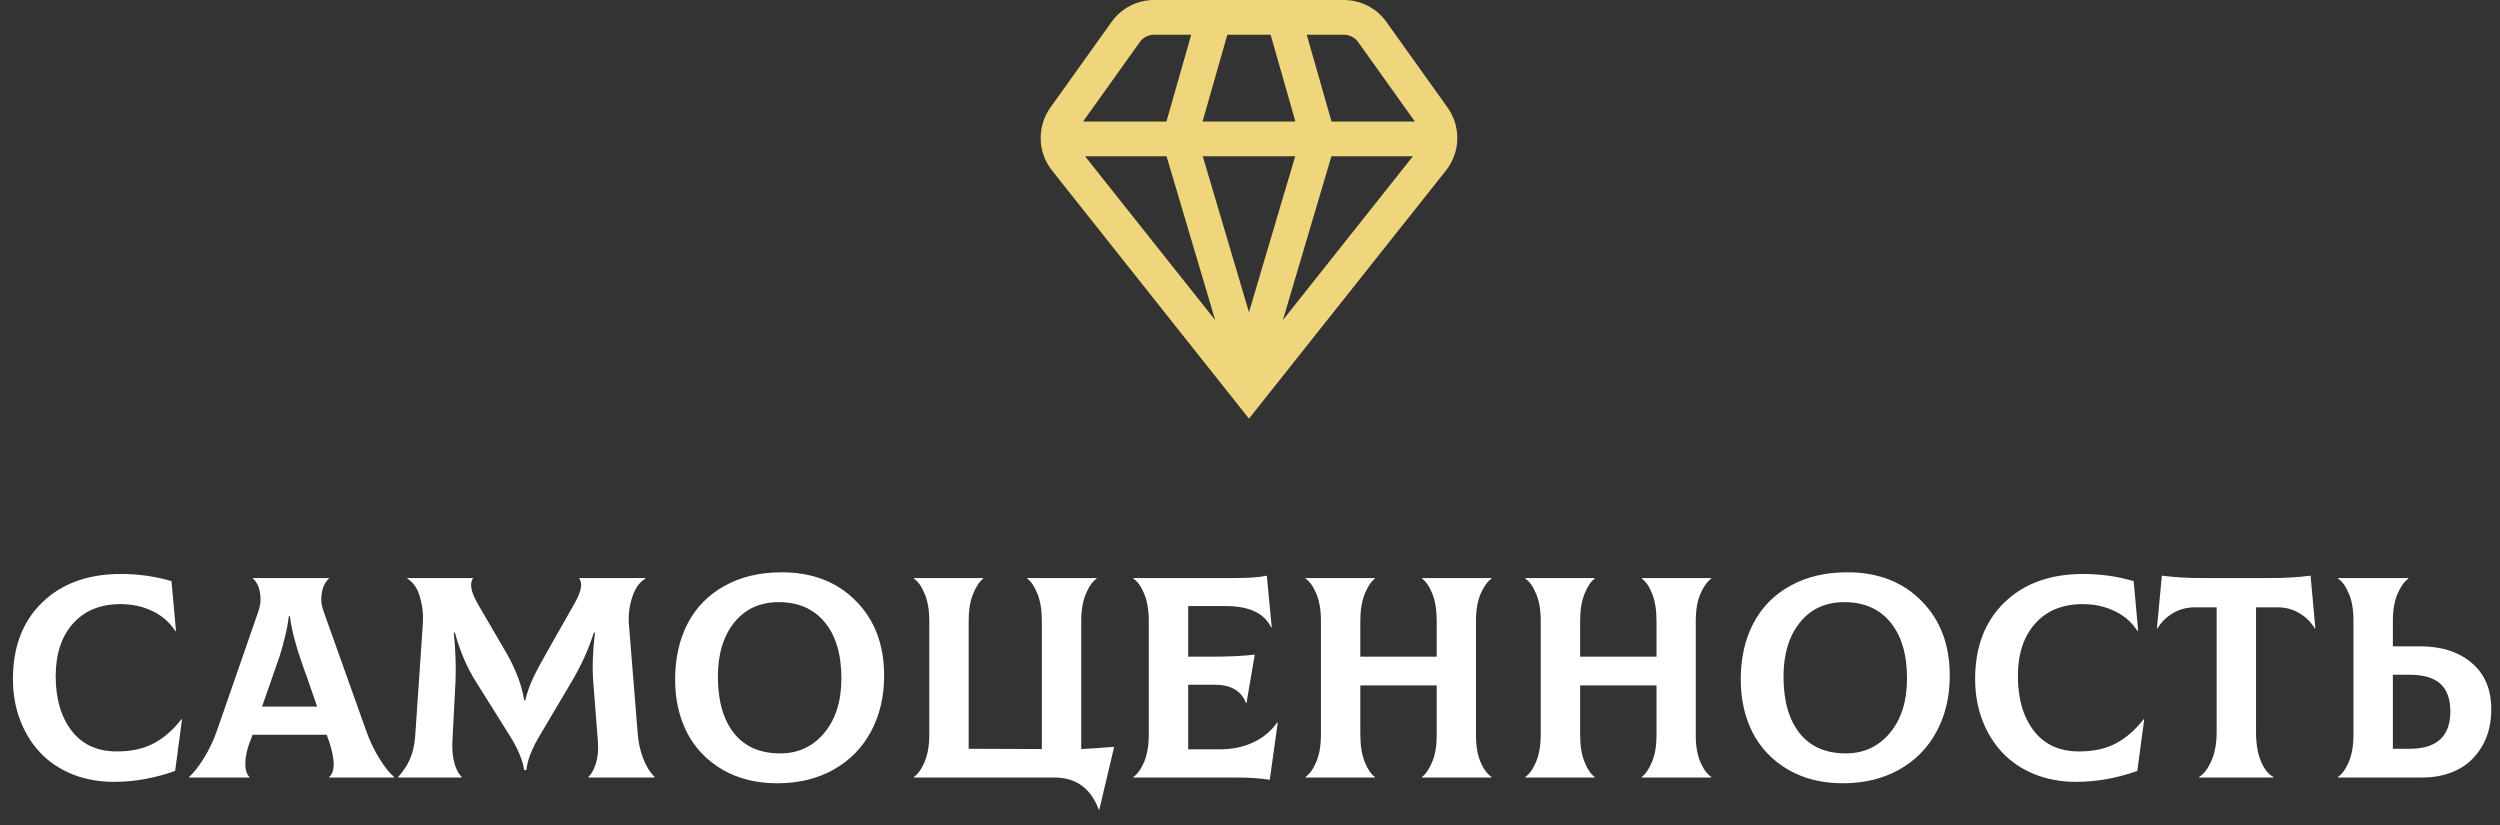 <?xml version="1.0" encoding="UTF-8"?> <svg xmlns="http://www.w3.org/2000/svg" width="209" height="69" viewBox="0 0 209 69" fill="none"><rect x="0" y="0" width="209" height="69" fill="#333333" stroke="none"/> <path d="M9.531 65.363C8.258 65.363 7.09 65.148 6.027 64.719C4.965 64.281 4.074 63.68 3.355 62.914C2.637 62.148 2.078 61.242 1.68 60.195C1.281 59.141 1.082 58 1.082 56.773C1.082 54.078 1.898 51.941 3.531 50.363C5.172 48.777 7.363 47.984 10.105 47.984C11.574 47.984 12.984 48.184 14.336 48.582L14.711 52.73L14.664 52.766C14.188 52.023 13.543 51.461 12.73 51.078C11.926 50.695 11.043 50.504 10.082 50.504C8.395 50.504 7.066 51.047 6.098 52.133C5.137 53.211 4.656 54.676 4.656 56.527C4.656 58.418 5.102 59.941 5.992 61.098C6.883 62.246 8.141 62.82 9.766 62.82C10.992 62.82 12.031 62.59 12.883 62.129C13.734 61.668 14.496 61 15.168 60.125L15.215 60.148L14.641 64.449C12.93 65.059 11.227 65.363 9.531 65.363ZM30.602 61.062C30.906 61.93 31.281 62.719 31.727 63.43C32.172 64.141 32.578 64.648 32.945 64.953V65H27.52V64.953C27.746 64.773 27.871 64.449 27.895 63.98C27.918 63.504 27.793 62.844 27.52 62L27.309 61.426H21.121L20.898 62C20.703 62.516 20.582 62.988 20.535 63.418C20.496 63.848 20.508 64.184 20.57 64.426C20.633 64.66 20.727 64.836 20.852 64.953V65H15.812V64.953C16.18 64.625 16.586 64.109 17.031 63.406C17.477 62.695 17.848 61.914 18.145 61.062L21.578 51.172C21.742 50.711 21.809 50.289 21.777 49.906C21.746 49.516 21.676 49.199 21.566 48.957C21.457 48.707 21.316 48.512 21.145 48.371V48.324H27.496V48.371C27.324 48.527 27.184 48.727 27.074 48.969C26.965 49.211 26.895 49.527 26.863 49.918C26.832 50.301 26.902 50.719 27.074 51.172L30.602 61.062ZM24.145 51.512C24.082 52.082 23.965 52.699 23.793 53.363C23.629 54.02 23.488 54.523 23.371 54.875C23.254 55.227 23.062 55.777 22.797 56.527L21.906 59.07H26.512L25.633 56.527C25.609 56.473 25.547 56.305 25.445 56.023C25.352 55.734 25.289 55.551 25.258 55.473C25.227 55.387 25.168 55.215 25.082 54.957C24.996 54.699 24.934 54.512 24.895 54.395C24.863 54.277 24.812 54.102 24.742 53.867C24.672 53.633 24.617 53.438 24.578 53.281C24.539 53.125 24.496 52.941 24.449 52.73C24.402 52.512 24.359 52.305 24.32 52.109C24.289 51.914 24.262 51.715 24.238 51.512H24.145ZM33.309 65L33.285 64.953C33.707 64.492 34.035 63.996 34.27 63.465C34.512 62.926 34.66 62.262 34.715 61.473L35.348 52.156C35.402 51.398 35.324 50.652 35.113 49.918C34.902 49.184 34.547 48.668 34.047 48.371L34.07 48.324H39.566C39.23 48.746 39.359 49.473 39.953 50.504L42.332 54.582C43.137 55.996 43.633 57.316 43.82 58.543H43.914C44.078 57.879 44.293 57.266 44.559 56.703C44.824 56.141 45.199 55.434 45.684 54.582L48.039 50.434C48.609 49.434 48.73 48.73 48.402 48.324H53.945L53.969 48.371C53.469 48.652 53.098 49.168 52.855 49.918C52.613 50.668 52.52 51.414 52.574 52.156L53.324 61.473C53.379 62.105 53.523 62.742 53.758 63.383C54 64.023 54.324 64.547 54.73 64.953L54.707 65H49.211L49.188 64.953C49.445 64.719 49.656 64.34 49.82 63.816C49.984 63.293 50.039 62.68 49.984 61.977L49.598 57.008C49.504 55.844 49.551 54.469 49.738 52.883H49.645C49.215 54.258 48.602 55.617 47.805 56.961L45.133 61.473C44.461 62.59 44.086 63.559 44.008 64.379H43.82C43.703 63.559 43.301 62.598 42.613 61.496L39.754 56.938C39.02 55.766 38.445 54.414 38.031 52.883H37.938C38.086 54.344 38.133 55.719 38.078 57.008L37.82 61.977C37.789 62.688 37.848 63.305 37.996 63.828C38.152 64.352 38.355 64.727 38.605 64.953L38.582 65H33.309ZM64.984 65.481C63.234 65.481 61.707 65.102 60.402 64.344C59.098 63.578 58.109 62.547 57.438 61.25C56.773 59.945 56.441 58.469 56.441 56.82C56.441 55.023 56.793 53.453 57.496 52.109C58.207 50.758 59.238 49.711 60.59 48.969C61.941 48.219 63.527 47.844 65.348 47.844C67.91 47.844 69.977 48.641 71.547 50.234C73.125 51.82 73.914 53.902 73.914 56.48C73.914 58.246 73.543 59.812 72.801 61.18C72.066 62.539 71.019 63.598 69.66 64.356C68.309 65.106 66.75 65.481 64.984 65.481ZM65.231 62.984C66.731 62.984 67.957 62.414 68.91 61.273C69.863 60.133 70.34 58.613 70.34 56.715C70.34 54.699 69.875 53.133 68.945 52.016C68.023 50.898 66.742 50.34 65.102 50.34C63.531 50.34 62.289 50.91 61.375 52.051C60.469 53.184 60.016 54.691 60.016 56.574C60.016 58.582 60.461 60.152 61.352 61.285C62.25 62.418 63.543 62.984 65.231 62.984ZM90.391 62.621C91.055 62.59 91.973 62.527 93.144 62.434L91.902 67.684H91.856C91.184 65.894 89.949 65 88.152 65H76.398V64.953C76.742 64.719 77.043 64.297 77.301 63.688C77.559 63.07 77.688 62.309 77.688 61.402V51.922C77.688 51 77.559 50.238 77.301 49.637C77.051 49.027 76.75 48.605 76.398 48.371V48.324H82.199V48.371C81.879 48.621 81.594 49.051 81.344 49.66C81.102 50.27 80.981 51.023 80.981 51.922V62.598L87.098 62.621V51.922C87.098 51.008 86.977 50.25 86.734 49.648C86.492 49.039 86.207 48.613 85.879 48.371V48.324H91.68V48.371C91.336 48.605 91.035 49.031 90.777 49.648C90.519 50.258 90.391 51.016 90.391 51.922V62.621ZM106.773 60.395L106.82 60.418L106.152 65.188C105.363 65.062 104.387 65 103.223 65H94.75V64.953C95.094 64.719 95.394 64.297 95.652 63.688C95.91 63.07 96.039 62.309 96.039 61.402V51.922C96.039 51 95.91 50.238 95.652 49.637C95.402 49.027 95.102 48.605 94.75 48.371V48.324H103.363C104.457 48.324 105.305 48.258 105.906 48.125L106.316 52.426L106.27 52.449C105.691 51.262 104.434 50.668 102.496 50.668H99.332V54.898H101.16C102.754 54.898 104 54.84 104.898 54.723L104.207 58.766H104.16C103.777 57.75 102.902 57.242 101.535 57.242H99.332V62.645H101.945C103 62.645 103.938 62.453 104.758 62.07C105.586 61.688 106.258 61.129 106.773 60.395ZM124.691 48.371C124.348 48.613 124.043 49.039 123.777 49.648C123.52 50.258 123.391 51.016 123.391 51.922V61.496C123.391 62.371 123.52 63.109 123.777 63.711C124.035 64.305 124.34 64.719 124.691 64.953V65H118.879V64.953C119.199 64.711 119.484 64.289 119.734 63.688C119.984 63.086 120.109 62.355 120.109 61.496V57.301H113.723V61.402C113.723 62.316 113.844 63.078 114.086 63.688C114.328 64.297 114.613 64.719 114.941 64.953V65H109.141V64.953C109.484 64.719 109.785 64.297 110.043 63.688C110.301 63.07 110.43 62.309 110.43 61.402V51.922C110.43 51 110.301 50.238 110.043 49.637C109.793 49.027 109.492 48.605 109.141 48.371V48.324H114.941V48.371C114.621 48.613 114.336 49.043 114.086 49.66C113.844 50.27 113.723 51.023 113.723 51.922V54.898H120.109V51.922C120.109 51.008 119.988 50.246 119.746 49.637C119.504 49.027 119.215 48.605 118.879 48.371V48.324H124.691V48.371ZM143.066 48.371C142.723 48.613 142.418 49.039 142.152 49.648C141.895 50.258 141.766 51.016 141.766 51.922V61.496C141.766 62.371 141.895 63.109 142.152 63.711C142.41 64.305 142.715 64.719 143.066 64.953V65H137.254V64.953C137.574 64.711 137.859 64.289 138.109 63.688C138.359 63.086 138.484 62.355 138.484 61.496V57.301H132.098V61.402C132.098 62.316 132.219 63.078 132.461 63.688C132.703 64.297 132.988 64.719 133.316 64.953V65H127.516V64.953C127.859 64.719 128.16 64.297 128.418 63.688C128.676 63.07 128.805 62.309 128.805 61.402V51.922C128.805 51 128.676 50.238 128.418 49.637C128.168 49.027 127.867 48.605 127.516 48.371V48.324H133.316V48.371C132.996 48.613 132.711 49.043 132.461 49.66C132.219 50.27 132.098 51.023 132.098 51.922V54.898H138.484V51.922C138.484 51.008 138.363 50.246 138.121 49.637C137.879 49.027 137.59 48.605 137.254 48.371V48.324H143.066V48.371ZM154.07 65.481C152.32 65.481 150.793 65.102 149.488 64.344C148.184 63.578 147.195 62.547 146.523 61.25C145.859 59.945 145.527 58.469 145.527 56.82C145.527 55.023 145.879 53.453 146.582 52.109C147.293 50.758 148.324 49.711 149.676 48.969C151.027 48.219 152.613 47.844 154.434 47.844C156.996 47.844 159.062 48.641 160.633 50.234C162.211 51.82 163 53.902 163 56.48C163 58.246 162.629 59.812 161.887 61.18C161.152 62.539 160.105 63.598 158.746 64.356C157.395 65.106 155.836 65.481 154.07 65.481ZM154.316 62.984C155.816 62.984 157.043 62.414 157.996 61.273C158.949 60.133 159.426 58.613 159.426 56.715C159.426 54.699 158.961 53.133 158.031 52.016C157.109 50.898 155.828 50.34 154.188 50.34C152.617 50.34 151.375 50.91 150.461 52.051C149.555 53.184 149.102 54.691 149.102 56.574C149.102 58.582 149.547 60.152 150.438 61.285C151.336 62.418 152.629 62.984 154.316 62.984ZM173.57 65.363C172.297 65.363 171.129 65.148 170.066 64.719C169.004 64.281 168.113 63.68 167.395 62.914C166.676 62.148 166.117 61.242 165.719 60.195C165.32 59.141 165.121 58 165.121 56.773C165.121 54.078 165.938 51.941 167.57 50.363C169.211 48.777 171.402 47.984 174.145 47.984C175.613 47.984 177.023 48.184 178.375 48.582L178.75 52.73L178.703 52.766C178.227 52.023 177.582 51.461 176.77 51.078C175.965 50.695 175.082 50.504 174.121 50.504C172.434 50.504 171.105 51.047 170.137 52.133C169.176 53.211 168.695 54.676 168.695 56.527C168.695 58.418 169.141 59.941 170.031 61.098C170.922 62.246 172.18 62.82 173.805 62.82C175.031 62.82 176.07 62.59 176.922 62.129C177.773 61.668 178.535 61 179.207 60.125L179.254 60.148L178.68 64.449C176.969 65.059 175.266 65.363 173.57 65.363ZM193.164 48.125L193.562 52.52L193.516 52.543C193.219 52.027 192.797 51.605 192.25 51.277C191.703 50.941 191.086 50.773 190.398 50.773H188.605V61.203C188.605 62.188 188.742 63.004 189.016 63.652C189.289 64.301 189.637 64.734 190.059 64.953V65H183.848V64.953C184.238 64.719 184.578 64.273 184.867 63.617C185.164 62.953 185.312 62.148 185.312 61.203V50.773H183.484C182.797 50.773 182.18 50.941 181.633 51.277C181.086 51.605 180.664 52.027 180.367 52.543L180.32 52.52L180.73 48.125C181.77 48.258 182.863 48.324 184.012 48.324H189.871C191.027 48.324 192.125 48.258 193.164 48.125ZM202.305 54.031C204.102 54.031 205.543 54.492 206.629 55.414C207.723 56.336 208.27 57.629 208.27 59.293C208.27 60.512 208.004 61.559 207.473 62.434C206.949 63.309 206.258 63.957 205.398 64.379C204.547 64.793 203.586 65 202.516 65H195.461V64.953C195.805 64.719 196.105 64.297 196.363 63.688C196.621 63.07 196.75 62.309 196.75 61.402V51.828C196.75 50.953 196.621 50.219 196.363 49.625C196.113 49.023 195.812 48.605 195.461 48.371V48.324H201.344V48.371C201 48.613 200.695 49.039 200.43 49.648C200.172 50.258 200.043 51.016 200.043 51.922V54.031H202.305ZM201.438 62.598C203.711 62.598 204.848 61.559 204.848 59.48C204.848 58.434 204.57 57.66 204.016 57.16C203.461 56.66 202.602 56.41 201.438 56.41H200.043V62.598H201.438Z" fill="white"></path> <path d="M120.905 14.228C121.485 13.485 121.809 12.576 121.831 11.634C121.852 10.693 121.569 9.769 121.025 9.001L115.898 1.825C115.495 1.261 114.964 0.801 114.347 0.483C113.731 0.166 113.048 0 112.354 0L96.475 0C95.781 0 95.098 0.166 94.482 0.483C93.865 0.801 93.334 1.261 92.931 1.825L87.804 9.001C87.261 9.77 86.979 10.693 87.001 11.635C87.023 12.576 87.348 13.485 87.928 14.228L104.414 35L120.905 14.228ZM97.523 13.066L101.588 26.76L90.712 13.066H97.523ZM118.117 13.066L107.248 26.76L111.306 13.066H118.117ZM108.278 13.066L104.414 26.102L100.551 13.066H108.278ZM100.532 10.163L102.606 2.904H106.223L108.297 10.163H100.532ZM113.536 3.512L118.286 10.163H111.318L109.243 2.904H112.354C112.586 2.904 112.813 2.959 113.019 3.065C113.225 3.17 113.402 3.324 113.536 3.512ZM95.293 3.512C95.427 3.324 95.604 3.17 95.81 3.065C96.016 2.959 96.243 2.904 96.475 2.904H99.586L97.513 10.163H90.544L95.293 3.512Z" fill="#EFD57B"></path> </svg> 